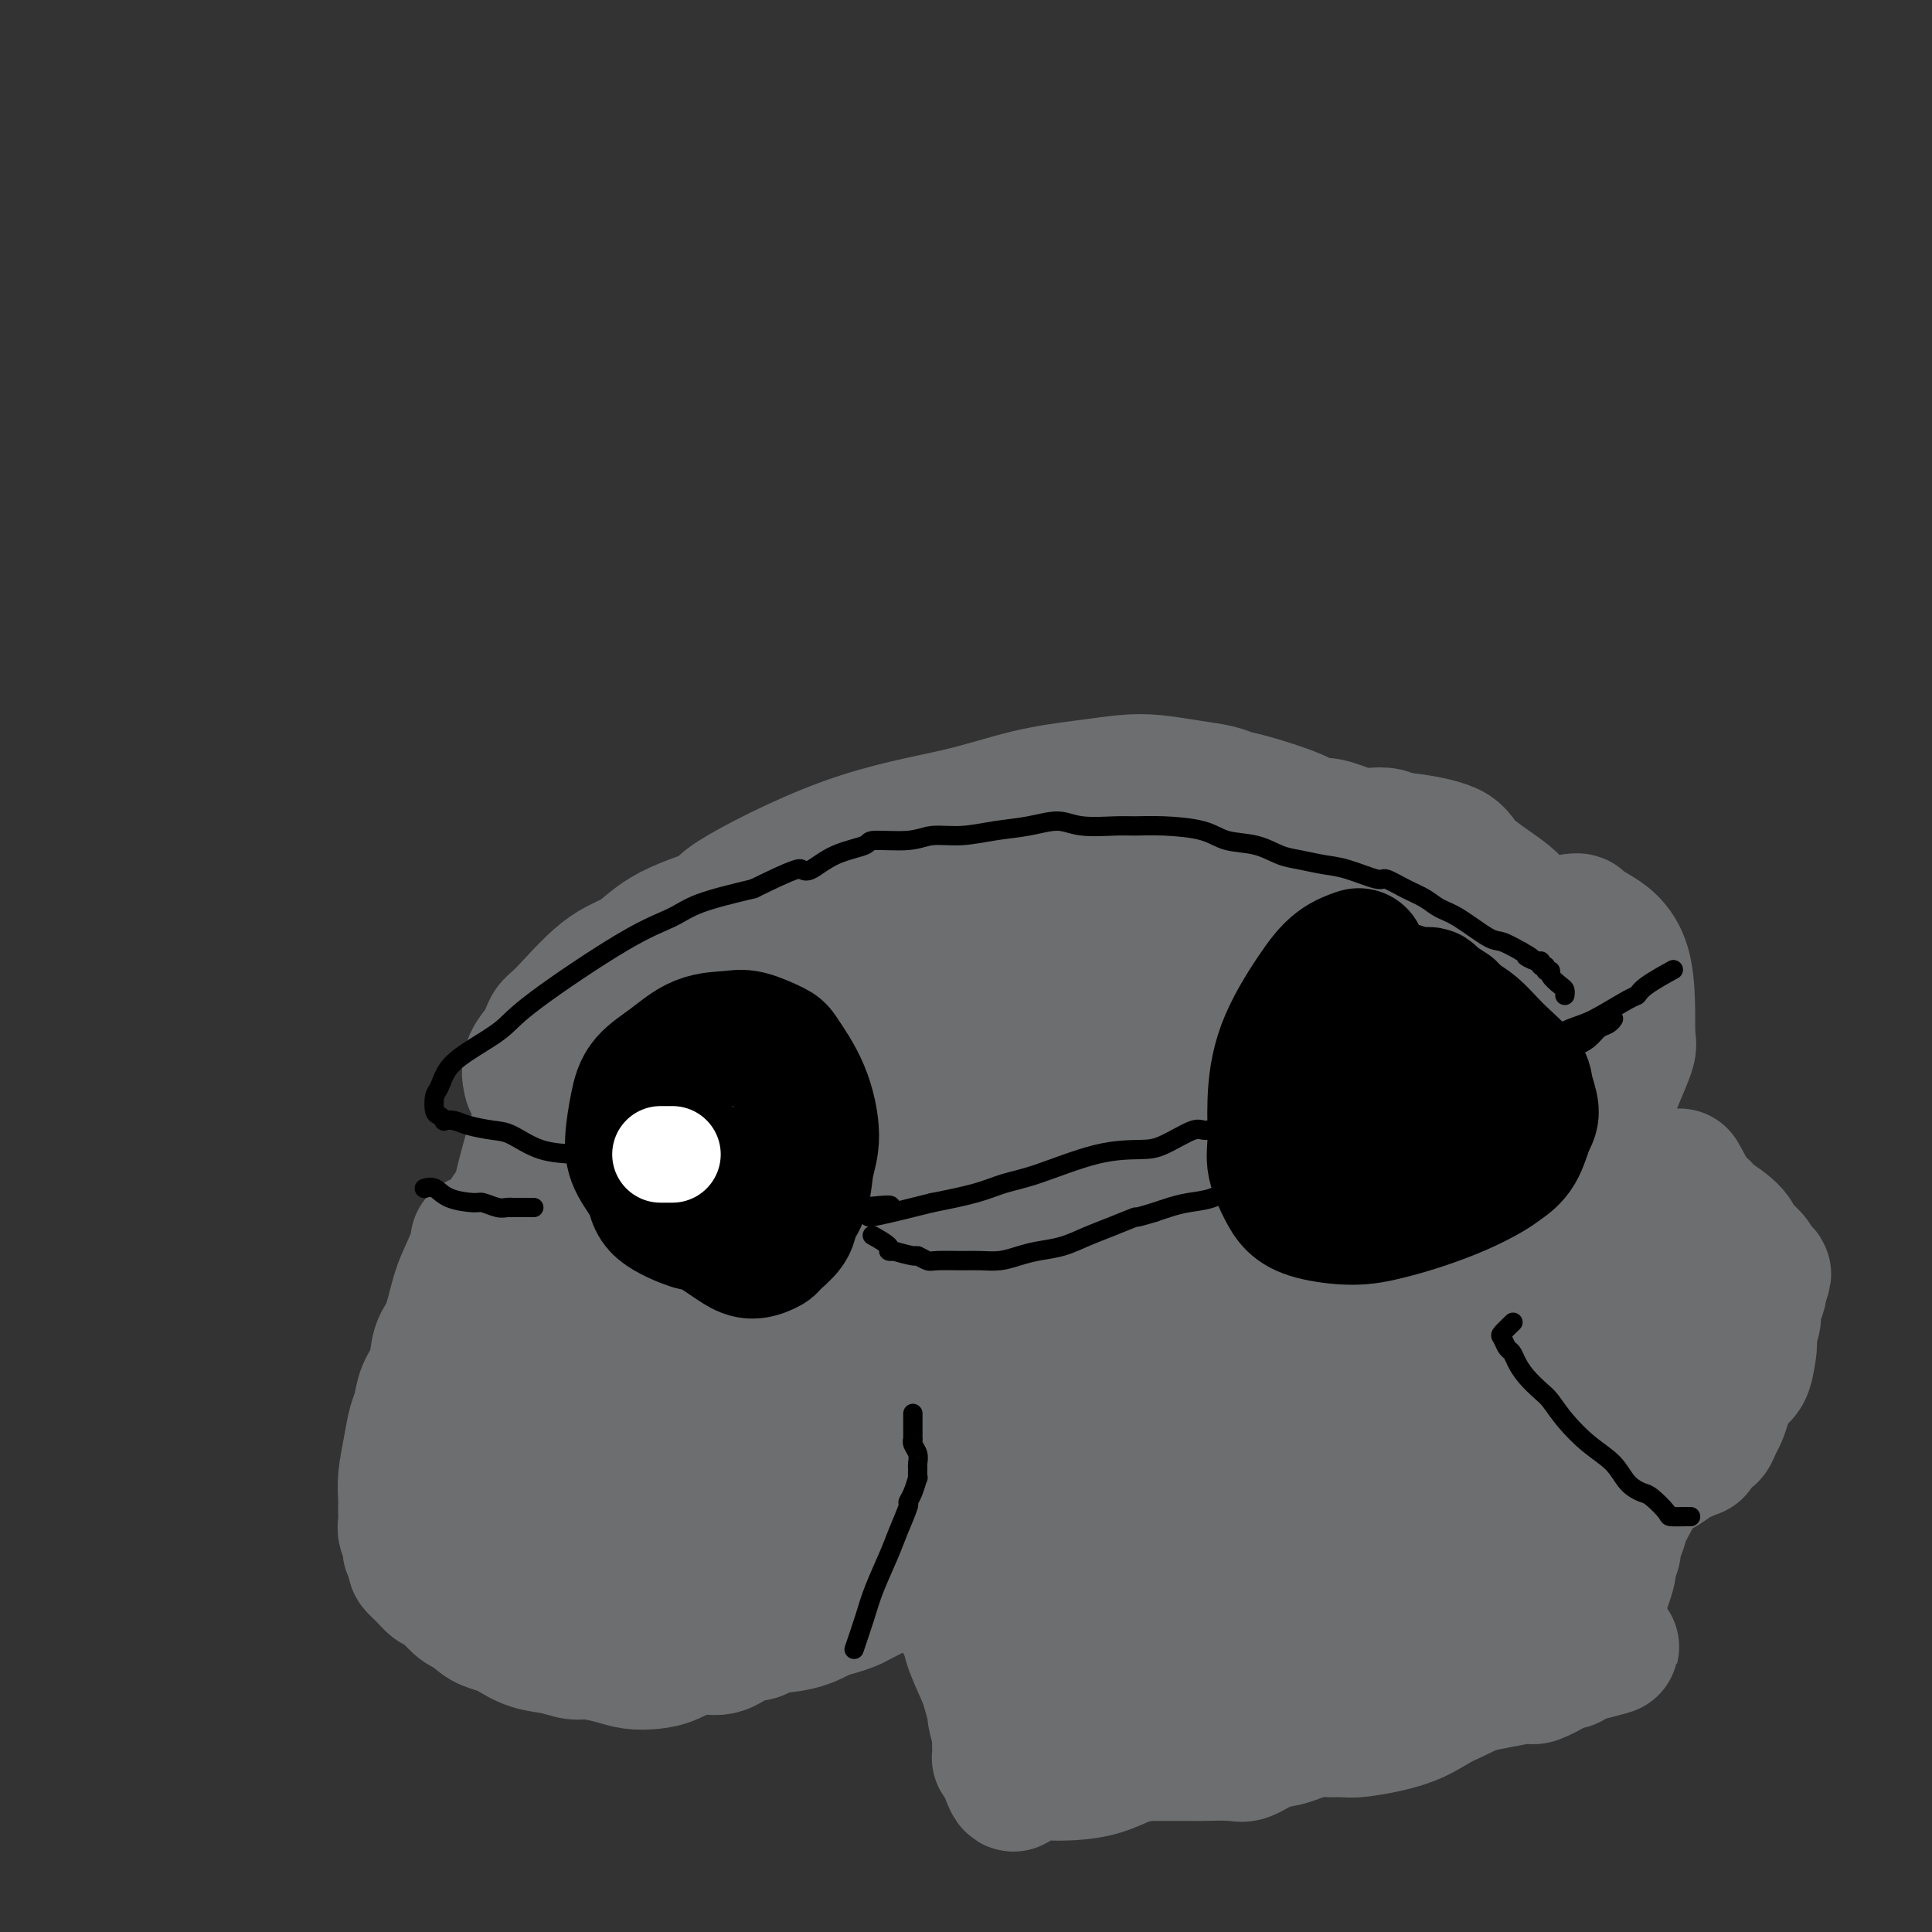 <svg viewBox='0 0 400 400' version='1.1' xmlns='http://www.w3.org/2000/svg' xmlns:xlink='http://www.w3.org/1999/xlink'><rect x="0" y="0" width="400" height="400" fill="#333333" stroke="none"/><g fill='none' stroke='#6D6E70' stroke-width='28' stroke-linecap='round' stroke-linejoin='round'><path d='M195,315c-0.018,-0.051 -0.037,-0.102 0,0c0.037,0.102 0.128,0.356 0,0c-0.128,-0.356 -0.476,-1.321 0,0c0.476,1.321 1.775,4.929 3,8c1.225,3.071 2.374,5.606 3,8c0.626,2.394 0.727,4.648 1,7c0.273,2.352 0.718,4.803 1,6c0.282,1.197 0.401,1.142 1,3c0.599,1.858 1.677,5.630 2,7c0.323,1.370 -0.110,0.339 0,1c0.110,0.661 0.761,3.013 1,4c0.239,0.987 0.064,0.607 0,1c-0.064,0.393 -0.017,1.559 0,2c0.017,0.441 0.005,0.157 0,0c-0.005,-0.157 -0.001,-0.185 0,0c0.001,0.185 -0.000,0.585 0,1c0.000,0.415 0.003,0.846 0,1c-0.003,0.154 -0.011,0.031 0,0c0.011,-0.031 0.041,0.030 0,0c-0.041,-0.030 -0.155,-0.151 0,0c0.155,0.151 0.577,0.576 1,1'/><path d='M208,365c2.464,7.977 2.125,2.920 2,1c-0.125,-1.920 -0.035,-0.704 1,0c1.035,0.704 3.014,0.894 5,1c1.986,0.106 3.981,0.128 6,0c2.019,-0.128 4.064,-0.404 6,-1c1.936,-0.596 3.762,-1.511 5,-2c1.238,-0.489 1.888,-0.554 4,-1c2.112,-0.446 5.687,-1.275 9,-2c3.313,-0.725 6.364,-1.347 9,-2c2.636,-0.653 4.858,-1.338 7,-2c2.142,-0.662 4.203,-1.300 7,-2c2.797,-0.700 6.328,-1.463 9,-2c2.672,-0.537 4.484,-0.848 6,-1c1.516,-0.152 2.735,-0.145 4,0c1.265,0.145 2.575,0.428 4,0c1.425,-0.428 2.966,-1.567 4,-2c1.034,-0.433 1.563,-0.159 2,0c0.437,0.159 0.783,0.202 2,0c1.217,-0.202 3.306,-0.649 5,-1c1.694,-0.351 2.993,-0.606 5,-1c2.007,-0.394 4.723,-0.928 6,-1c1.277,-0.072 1.117,0.317 2,0c0.883,-0.317 2.811,-1.339 4,-2c1.189,-0.661 1.639,-0.962 2,-1c0.361,-0.038 0.633,0.186 1,0c0.367,-0.186 0.830,-0.781 1,-1c0.170,-0.219 0.049,-0.063 0,0c-0.049,0.063 -0.024,0.031 0,0'/><path d='M326,343c15.100,-3.676 3.850,-1.367 0,-1c-3.850,0.367 -0.300,-1.209 1,-2c1.300,-0.791 0.349,-0.798 0,-1c-0.349,-0.202 -0.098,-0.599 0,-1c0.098,-0.401 0.041,-0.807 0,-2c-0.041,-1.193 -0.067,-3.174 0,-4c0.067,-0.826 0.228,-0.499 0,-1c-0.228,-0.501 -0.845,-1.832 -1,-3c-0.155,-1.168 0.151,-2.172 0,-3c-0.151,-0.828 -0.759,-1.479 -1,-2c-0.241,-0.521 -0.116,-0.911 0,-2c0.116,-1.089 0.224,-2.877 0,-4c-0.224,-1.123 -0.778,-1.581 -1,-2c-0.222,-0.419 -0.111,-0.798 0,-1c0.111,-0.202 0.222,-0.225 0,-1c-0.222,-0.775 -0.776,-2.301 -1,-3c-0.224,-0.699 -0.116,-0.572 0,-1c0.116,-0.428 0.241,-1.411 0,-2c-0.241,-0.589 -0.848,-0.784 -1,-1c-0.152,-0.216 0.152,-0.454 0,-1c-0.152,-0.546 -0.759,-1.400 -1,-2c-0.241,-0.600 -0.118,-0.946 0,-1c0.118,-0.054 0.229,0.183 0,0c-0.229,-0.183 -0.797,-0.785 -1,-1c-0.203,-0.215 -0.040,-0.044 0,0c0.040,0.044 -0.042,-0.041 0,0c0.042,0.041 0.207,0.207 0,0c-0.207,-0.207 -0.788,-0.787 -1,-1c-0.212,-0.213 -0.057,-0.057 0,0c0.057,0.057 0.016,0.016 0,0c-0.016,-0.016 -0.008,-0.008 0,0'/><path d='M319,300c-0.933,-2.644 -0.267,-0.756 0,0c0.267,0.756 0.133,0.378 0,0'/><path d='M342,304c0.001,0.000 0.001,0.000 0,0c-0.001,-0.000 -0.004,-0.001 0,0c0.004,0.001 0.016,0.003 0,0c-0.016,-0.003 -0.060,-0.013 0,0c0.060,0.013 0.223,0.048 0,0c-0.223,-0.048 -0.832,-0.181 -1,0c-0.168,0.181 0.106,0.674 0,1c-0.106,0.326 -0.591,0.486 -1,1c-0.409,0.514 -0.741,1.384 -1,2c-0.259,0.616 -0.447,0.980 -1,2c-0.553,1.020 -1.473,2.697 -2,4c-0.527,1.303 -0.661,2.232 -1,3c-0.339,0.768 -0.882,1.374 -1,2c-0.118,0.626 0.189,1.271 0,2c-0.189,0.729 -0.872,1.541 -1,2c-0.128,0.459 0.300,0.565 0,2c-0.300,1.435 -1.330,4.197 -2,6c-0.670,1.803 -0.982,2.646 -1,3c-0.018,0.354 0.256,0.220 -1,1c-1.256,0.780 -4.044,2.474 -6,4c-1.956,1.526 -3.082,2.883 -5,4c-1.918,1.117 -4.630,1.993 -7,3c-2.370,1.007 -4.399,2.144 -6,3c-1.601,0.856 -2.774,1.431 -4,2c-1.226,0.569 -2.504,1.132 -4,2c-1.496,0.868 -3.211,2.041 -6,3c-2.789,0.959 -6.654,1.702 -9,2c-2.346,0.298 -3.173,0.149 -4,0'/><path d='M278,358c-2.936,0.263 -3.777,-0.080 -5,0c-1.223,0.080 -2.827,0.582 -4,1c-1.173,0.418 -1.915,0.753 -3,1c-1.085,0.247 -2.512,0.406 -4,1c-1.488,0.594 -3.038,1.623 -4,2c-0.962,0.377 -1.337,0.101 -3,0c-1.663,-0.101 -4.614,-0.027 -6,0c-1.386,0.027 -1.206,0.007 -2,0c-0.794,-0.007 -2.562,-0.001 -4,0c-1.438,0.001 -2.546,-0.004 -3,0c-0.454,0.004 -0.253,0.016 -1,0c-0.747,-0.016 -2.440,-0.061 -4,0c-1.560,0.061 -2.985,0.226 -4,0c-1.015,-0.226 -1.620,-0.844 -2,-1c-0.380,-0.156 -0.535,0.151 -2,0c-1.465,-0.151 -4.240,-0.761 -6,-1c-1.760,-0.239 -2.506,-0.109 -3,0c-0.494,0.109 -0.737,0.196 -1,0c-0.263,-0.196 -0.546,-0.674 -1,-1c-0.454,-0.326 -1.080,-0.499 -2,-1c-0.920,-0.501 -2.133,-1.332 -3,-2c-0.867,-0.668 -1.389,-1.175 -2,-2c-0.611,-0.825 -1.311,-1.969 -2,-3c-0.689,-1.031 -1.369,-1.950 -2,-3c-0.631,-1.050 -1.215,-2.230 -2,-4c-0.785,-1.770 -1.772,-4.129 -2,-5c-0.228,-0.871 0.304,-0.253 0,-1c-0.304,-0.747 -1.442,-2.860 -2,-4c-0.558,-1.140 -0.535,-1.307 -1,-2c-0.465,-0.693 -1.419,-1.912 -2,-3c-0.581,-1.088 -0.791,-2.044 -1,-3'/><path d='M195,327c-2.496,-4.659 -1.737,-2.306 -2,-2c-0.263,0.306 -1.548,-1.435 -2,-2c-0.452,-0.565 -0.071,0.048 0,0c0.071,-0.048 -0.166,-0.755 -1,-1c-0.834,-0.245 -2.263,-0.027 -2,-1c0.263,-0.973 2.218,-3.135 3,-4c0.782,-0.865 0.391,-0.432 0,0'/><path d='M99,257c-0.003,0.001 -0.007,0.002 0,0c0.007,-0.002 0.024,-0.006 0,0c-0.024,0.006 -0.089,0.021 0,0c0.089,-0.021 0.332,-0.079 0,1c-0.332,1.079 -1.240,3.296 -2,5c-0.760,1.704 -1.373,2.895 -2,5c-0.627,2.105 -1.267,5.123 -2,7c-0.733,1.877 -1.558,2.612 -2,4c-0.442,1.388 -0.499,3.429 -1,5c-0.501,1.571 -1.444,2.671 -2,4c-0.556,1.329 -0.723,2.888 -1,4c-0.277,1.112 -0.663,1.777 -1,3c-0.337,1.223 -0.626,3.003 -1,5c-0.374,1.997 -0.833,4.211 -1,6c-0.167,1.789 -0.041,3.153 0,4c0.041,0.847 -0.003,1.179 0,2c0.003,0.821 0.054,2.132 0,3c-0.054,0.868 -0.212,1.292 0,2c0.212,0.708 0.793,1.699 1,2c0.207,0.301 0.040,-0.089 0,0c-0.040,0.089 0.048,0.656 0,1c-0.048,0.344 -0.231,0.464 0,1c0.231,0.536 0.876,1.490 1,2c0.124,0.510 -0.272,0.578 0,1c0.272,0.422 1.214,1.199 2,2c0.786,0.801 1.417,1.627 2,2c0.583,0.373 1.119,0.293 2,1c0.881,0.707 2.109,2.202 3,3c0.891,0.798 1.446,0.899 2,1'/><path d='M97,333c2.445,2.174 3.059,2.610 4,3c0.941,0.390 2.209,0.735 3,1c0.791,0.265 1.105,0.448 2,1c0.895,0.552 2.371,1.471 4,2c1.629,0.529 3.411,0.667 5,1c1.589,0.333 2.984,0.860 4,1c1.016,0.140 1.653,-0.108 3,0c1.347,0.108 3.405,0.571 5,1c1.595,0.429 2.727,0.824 4,1c1.273,0.176 2.688,0.131 4,0c1.312,-0.131 2.521,-0.350 4,-1c1.479,-0.650 3.228,-1.733 5,-2c1.772,-0.267 3.569,0.280 5,0c1.431,-0.280 2.498,-1.388 4,-2c1.502,-0.612 3.441,-0.727 4,-1c0.559,-0.273 -0.261,-0.703 1,-1c1.261,-0.297 4.601,-0.460 7,-1c2.399,-0.540 3.855,-1.457 5,-2c1.145,-0.543 1.977,-0.713 3,-1c1.023,-0.287 2.235,-0.693 3,-1c0.765,-0.307 1.083,-0.516 2,-1c0.917,-0.484 2.435,-1.243 4,-2c1.565,-0.757 3.179,-1.514 5,-2c1.821,-0.486 3.851,-0.703 5,-1c1.149,-0.297 1.417,-0.675 2,-1c0.583,-0.325 1.480,-0.599 2,-1c0.520,-0.401 0.661,-0.931 1,-1c0.339,-0.069 0.874,0.322 2,0c1.126,-0.322 2.842,-1.356 4,-2c1.158,-0.644 1.760,-0.898 2,-1c0.240,-0.102 0.120,-0.051 0,0'/><path d='M329,308c-0.156,-0.022 -0.311,-0.044 0,0c0.311,0.044 1.089,0.153 2,0c0.911,-0.153 1.954,-0.567 3,-1c1.046,-0.433 2.096,-0.885 3,-1c0.904,-0.115 1.663,0.106 2,0c0.337,-0.106 0.252,-0.540 1,-1c0.748,-0.460 2.328,-0.945 3,-1c0.672,-0.055 0.437,0.320 1,0c0.563,-0.320 1.925,-1.337 3,-2c1.075,-0.663 1.864,-0.974 2,-1c0.136,-0.026 -0.381,0.233 0,0c0.381,-0.233 1.660,-0.958 2,-1c0.340,-0.042 -0.260,0.600 0,0c0.260,-0.600 1.379,-2.442 2,-3c0.621,-0.558 0.744,0.168 1,0c0.256,-0.168 0.645,-1.231 1,-2c0.355,-0.769 0.676,-1.243 1,-2c0.324,-0.757 0.650,-1.796 1,-3c0.350,-1.204 0.725,-2.573 1,-3c0.275,-0.427 0.451,0.086 1,-1c0.549,-1.086 1.471,-3.772 2,-6c0.529,-2.228 0.664,-3.998 1,-5c0.336,-1.002 0.874,-1.238 1,-2c0.126,-0.762 -0.158,-2.051 0,-3c0.158,-0.949 0.760,-1.557 1,-2c0.240,-0.443 0.120,-0.722 0,-1'/><path d='M364,267c2.080,-5.461 0.778,-2.614 0,-2c-0.778,0.614 -1.034,-1.004 -1,-2c0.034,-0.996 0.358,-1.369 0,-2c-0.358,-0.631 -1.398,-1.521 -2,-2c-0.602,-0.479 -0.768,-0.548 -1,-1c-0.232,-0.452 -0.532,-1.288 -1,-2c-0.468,-0.712 -1.104,-1.300 -2,-2c-0.896,-0.700 -2.052,-1.512 -3,-2c-0.948,-0.488 -1.688,-0.652 -2,-1c-0.312,-0.348 -0.196,-0.878 0,-1c0.196,-0.122 0.472,0.166 0,0c-0.472,-0.166 -1.694,-0.787 -2,-1c-0.306,-0.213 0.302,-0.019 0,-1c-0.302,-0.981 -1.515,-3.137 -2,-4c-0.485,-0.863 -0.243,-0.431 0,0'/><path d='M334,202c-0.000,0.000 -0.000,0.000 0,0c0.000,-0.000 0.000,-0.000 0,0c-0.000,0.000 -0.000,0.000 0,0c0.000,-0.000 0.001,-0.001 0,0c-0.001,0.001 -0.002,0.003 0,0c0.002,-0.003 0.009,-0.011 0,0c-0.009,0.011 -0.032,0.040 0,0c0.032,-0.040 0.118,-0.149 0,0c-0.118,0.149 -0.442,0.556 0,0c0.442,-0.556 1.650,-2.076 0,0c-1.650,2.076 -6.158,7.748 -8,10c-1.842,2.252 -1.018,1.083 -1,1c0.018,-0.083 -0.770,0.918 -2,2c-1.230,1.082 -2.901,2.245 -4,3c-1.099,0.755 -1.627,1.104 -3,2c-1.373,0.896 -3.591,2.341 -5,3c-1.409,0.659 -2.008,0.532 -3,1c-0.992,0.468 -2.378,1.532 -3,2c-0.622,0.468 -0.479,0.340 -2,1c-1.521,0.660 -4.705,2.108 -6,3c-1.295,0.892 -0.701,1.228 -2,2c-1.299,0.772 -4.493,1.980 -7,3c-2.507,1.020 -4.329,1.852 -6,2c-1.671,0.148 -3.192,-0.386 -5,0c-1.808,0.386 -3.904,1.693 -6,3'/><path d='M271,240c-8.249,3.431 -6.373,2.008 -8,2c-1.627,-0.008 -6.759,1.397 -9,2c-2.241,0.603 -1.591,0.403 -4,1c-2.409,0.597 -7.876,1.991 -12,3c-4.124,1.009 -6.904,1.632 -9,2c-2.096,0.368 -3.506,0.480 -6,1c-2.494,0.520 -6.071,1.450 -9,2c-2.929,0.550 -5.209,0.722 -7,1c-1.791,0.278 -3.094,0.663 -5,1c-1.906,0.337 -4.414,0.626 -7,1c-2.586,0.374 -5.250,0.832 -7,1c-1.750,0.168 -2.586,0.046 -4,0c-1.414,-0.046 -3.404,-0.016 -5,0c-1.596,0.016 -2.797,0.019 -4,0c-1.203,-0.019 -2.408,-0.060 -4,0c-1.592,0.060 -3.572,0.220 -5,0c-1.428,-0.220 -2.303,-0.819 -4,-1c-1.697,-0.181 -4.215,0.056 -6,0c-1.785,-0.056 -2.835,-0.406 -4,-1c-1.165,-0.594 -2.444,-1.431 -4,-2c-1.556,-0.569 -3.390,-0.871 -4,-1c-0.610,-0.129 0.003,-0.085 -2,-1c-2.003,-0.915 -6.622,-2.788 -9,-4c-2.378,-1.212 -2.515,-1.762 -4,-3c-1.485,-1.238 -4.319,-3.164 -6,-4c-1.681,-0.836 -2.208,-0.581 -3,-1c-0.792,-0.419 -1.847,-1.513 -3,-3c-1.153,-1.487 -2.402,-3.368 -3,-4c-0.598,-0.632 -0.546,-0.016 -1,-1c-0.454,-0.984 -1.416,-3.567 -2,-5c-0.584,-1.433 -0.792,-1.717 -1,-2'/><path d='M110,224c-1.195,-3.681 0.819,-5.382 2,-7c1.181,-1.618 1.530,-3.152 2,-4c0.470,-0.848 1.062,-1.009 3,-3c1.938,-1.991 5.223,-5.813 8,-8c2.777,-2.187 5.046,-2.738 7,-4c1.954,-1.262 3.595,-3.236 7,-5c3.405,-1.764 8.576,-3.319 10,-4c1.424,-0.681 -0.898,-0.486 3,-3c3.898,-2.514 14.015,-7.735 23,-11c8.985,-3.265 16.837,-4.574 23,-6c6.163,-1.426 10.635,-2.967 15,-4c4.365,-1.033 8.622,-1.556 12,-2c3.378,-0.444 5.878,-0.809 8,-1c2.122,-0.191 3.868,-0.207 6,0c2.132,0.207 4.650,0.639 7,1c2.350,0.361 4.530,0.651 6,1c1.470,0.349 2.228,0.757 3,1c0.772,0.243 1.558,0.321 4,1c2.442,0.679 6.540,1.958 9,3c2.460,1.042 3.282,1.848 4,2c0.718,0.152 1.331,-0.349 3,0c1.669,0.349 4.395,1.548 6,2c1.605,0.452 2.088,0.158 3,0c0.912,-0.158 2.254,-0.180 3,0c0.746,0.180 0.897,0.562 2,1c1.103,0.438 3.157,0.933 4,1c0.843,0.067 0.474,-0.294 1,0c0.526,0.294 1.945,1.244 3,2c1.055,0.756 1.746,1.319 3,2c1.254,0.681 3.073,1.480 4,2c0.927,0.520 0.964,0.760 1,1'/><path d='M305,182c1.808,1.129 0.326,0.453 0,0c-0.326,-0.453 0.502,-0.683 1,0c0.498,0.683 0.667,2.279 1,3c0.333,0.721 0.831,0.567 1,1c0.169,0.433 0.008,1.453 0,2c-0.008,0.547 0.137,0.621 0,1c-0.137,0.379 -0.558,1.062 -1,2c-0.442,0.938 -0.907,2.130 -1,3c-0.093,0.870 0.185,1.417 0,2c-0.185,0.583 -0.833,1.200 -1,2c-0.167,0.800 0.148,1.781 0,2c-0.148,0.219 -0.757,-0.324 -1,0c-0.243,0.324 -0.119,1.514 0,2c0.119,0.486 0.232,0.266 0,1c-0.232,0.734 -0.808,2.422 -1,3c-0.192,0.578 0.000,0.047 -1,1c-1.000,0.953 -3.193,3.391 -4,5c-0.807,1.609 -0.226,2.390 -4,5c-3.774,2.610 -11.901,7.049 -17,10c-5.099,2.951 -7.171,4.415 -8,5c-0.829,0.585 -0.414,0.293 0,0'/><path d='M117,221c0.002,-0.013 0.005,-0.027 0,0c-0.005,0.027 -0.017,0.093 0,0c0.017,-0.093 0.065,-0.345 0,0c-0.065,0.345 -0.241,1.289 -1,3c-0.759,1.711 -2.100,4.191 -3,6c-0.900,1.809 -1.358,2.949 -2,5c-0.642,2.051 -1.467,5.015 -2,7c-0.533,1.985 -0.774,2.993 -1,4c-0.226,1.007 -0.438,2.012 -1,3c-0.562,0.988 -1.475,1.957 -2,3c-0.525,1.043 -0.663,2.160 -1,3c-0.337,0.840 -0.875,1.402 -1,2c-0.125,0.598 0.162,1.233 0,2c-0.162,0.767 -0.774,1.668 -1,2c-0.226,0.332 -0.064,0.095 0,0c0.064,-0.095 0.032,-0.047 0,0'/><path d='M134,321c-1.457,0.078 -2.914,0.157 -4,0c-1.086,-0.157 -1.802,-0.548 -2,-1c-0.198,-0.452 0.121,-0.965 0,-1c-0.121,-0.035 -0.682,0.407 -1,-1c-0.318,-1.407 -0.395,-4.662 0,-8c0.395,-3.338 1.260,-6.760 2,-9c0.740,-2.240 1.354,-3.298 3,-6c1.646,-2.702 4.322,-7.049 6,-9c1.678,-1.951 2.356,-1.507 3,-2c0.644,-0.493 1.253,-1.922 3,-3c1.747,-1.078 4.630,-1.806 6,-2c1.370,-0.194 1.226,0.145 1,0c-0.226,-0.145 -0.533,-0.773 0,0c0.533,0.773 1.905,2.949 -1,7c-2.905,4.051 -10.086,9.977 -14,13c-3.914,3.023 -4.560,3.142 -8,5c-3.440,1.858 -9.675,5.455 -12,7c-2.325,1.545 -0.742,1.037 -1,1c-0.258,-0.037 -2.358,0.398 -4,0c-1.642,-0.398 -2.825,-1.627 -4,-3c-1.175,-1.373 -2.340,-2.889 -3,-5c-0.660,-2.111 -0.814,-4.816 -1,-6c-0.186,-1.184 -0.402,-0.846 0,-2c0.402,-1.154 1.423,-3.801 4,-7c2.577,-3.199 6.711,-6.950 9,-9c2.289,-2.050 2.732,-2.398 5,-4c2.268,-1.602 6.362,-4.458 9,-6c2.638,-1.542 3.819,-1.771 5,-2'/><path d='M135,268c2.835,-2.108 0.422,-1.377 0,1c-0.422,2.377 1.146,6.402 2,9c0.854,2.598 0.994,3.771 0,8c-0.994,4.229 -3.122,11.516 -5,16c-1.878,4.484 -3.506,6.167 -4,7c-0.494,0.833 0.147,0.816 -2,4c-2.147,3.184 -7.080,9.570 -1,4c6.080,-5.570 23.174,-23.096 36,-32c12.826,-8.904 21.386,-9.188 25,-10c3.614,-0.812 2.283,-2.153 9,-3c6.717,-0.847 21.481,-1.198 29,-1c7.519,0.198 7.793,0.947 9,2c1.207,1.053 3.348,2.412 5,4c1.652,1.588 2.815,3.406 3,5c0.185,1.594 -0.609,2.965 -1,4c-0.391,1.035 -0.380,1.736 -4,5c-3.620,3.264 -10.873,9.092 -22,15c-11.127,5.908 -26.130,11.897 -31,14c-4.870,2.103 0.391,0.320 -5,1c-5.391,0.680 -21.435,3.821 -28,5c-6.565,1.179 -3.652,0.394 -6,0c-2.348,-0.394 -9.957,-0.398 -14,-1c-4.043,-0.602 -4.522,-1.801 -5,-3'/><path d='M125,322c-4.179,-0.439 -2.128,0.462 -1,-4c1.128,-4.462 1.333,-14.287 4,-22c2.667,-7.713 7.796,-13.313 13,-19c5.204,-5.687 10.484,-11.459 15,-16c4.516,-4.541 8.268,-7.849 11,-10c2.732,-2.151 4.445,-3.145 5,-4c0.555,-0.855 -0.048,-1.570 2,-3c2.048,-1.430 6.746,-3.574 0,0c-6.746,3.574 -24.935,12.866 -34,17c-9.065,4.134 -9.005,3.109 -10,3c-0.995,-0.109 -3.045,0.699 -4,1c-0.955,0.301 -0.816,0.096 -1,0c-0.184,-0.096 -0.691,-0.081 -1,0c-0.309,0.081 -0.419,0.230 0,-1c0.419,-1.230 1.368,-3.838 4,-8c2.632,-4.162 6.947,-9.877 15,-16c8.053,-6.123 19.845,-12.656 29,-17c9.155,-4.344 15.675,-6.501 22,-8c6.325,-1.499 12.457,-2.339 17,-3c4.543,-0.661 7.498,-1.142 9,-1c1.502,0.142 1.551,0.907 2,1c0.449,0.093 1.297,-0.486 -2,2c-3.297,2.486 -10.739,8.038 -22,12c-11.261,3.962 -26.339,6.336 -34,7c-7.661,0.664 -7.903,-0.382 -9,-1c-1.097,-0.618 -3.048,-0.809 -5,-1'/><path d='M150,231c-2.950,-0.810 -3.323,-1.836 -4,-2c-0.677,-0.164 -1.656,0.533 -2,-1c-0.344,-1.533 -0.052,-5.296 0,-8c0.052,-2.704 -0.135,-4.351 3,-7c3.135,-2.649 9.591,-6.302 13,-8c3.409,-1.698 3.769,-1.443 7,-3c3.231,-1.557 9.333,-4.928 20,-8c10.667,-3.072 25.899,-5.844 34,-8c8.101,-2.156 9.069,-3.694 10,-4c0.931,-0.306 1.823,0.620 4,1c2.177,0.380 5.640,0.212 7,0c1.360,-0.212 0.619,-0.469 1,0c0.381,0.469 1.885,1.665 2,3c0.115,1.335 -1.157,2.811 -2,4c-0.843,1.189 -1.255,2.091 -6,5c-4.745,2.909 -13.823,7.824 -23,12c-9.177,4.176 -18.453,7.612 -25,11c-6.547,3.388 -10.366,6.727 -13,8c-2.634,1.273 -4.083,0.479 -7,1c-2.917,0.521 -7.303,2.359 -10,3c-2.697,0.641 -3.707,0.087 -4,0c-0.293,-0.087 0.129,0.292 0,0c-0.129,-0.292 -0.809,-1.256 -1,-2c-0.191,-0.744 0.108,-1.269 1,-2c0.892,-0.731 2.377,-1.670 4,-4c1.623,-2.330 3.385,-6.051 15,-10c11.615,-3.949 33.082,-8.124 51,-10c17.918,-1.876 32.287,-1.451 39,-1c6.713,0.451 5.769,0.929 15,2c9.231,1.071 28.637,2.735 35,4c6.363,1.265 -0.319,2.133 -7,3'/><path d='M307,210c-2.257,0.586 -4.400,0.551 -18,6c-13.600,5.449 -38.657,16.381 -52,22c-13.343,5.619 -14.973,5.925 -16,6c-1.027,0.075 -1.453,-0.081 -5,1c-3.547,1.081 -10.216,3.398 -14,4c-3.784,0.602 -4.685,-0.511 -6,-1c-1.315,-0.489 -3.046,-0.353 -5,-1c-1.954,-0.647 -4.132,-2.077 -5,-5c-0.868,-2.923 -0.427,-7.337 0,-10c0.427,-2.663 0.841,-3.573 4,-8c3.159,-4.427 9.065,-12.370 17,-17c7.935,-4.630 17.899,-5.947 22,-7c4.101,-1.053 2.340,-1.844 9,-2c6.660,-0.156 21.742,0.321 29,1c7.258,0.679 6.692,1.558 7,2c0.308,0.442 1.490,0.445 2,1c0.510,0.555 0.347,1.662 -3,5c-3.347,3.338 -9.879,8.908 -14,12c-4.121,3.092 -5.833,3.704 -11,8c-5.167,4.296 -13.791,12.274 -19,17c-5.209,4.726 -7.002,6.201 -8,7c-0.998,0.799 -1.200,0.922 -2,1c-0.800,0.078 -2.199,0.111 -4,0c-1.801,-0.111 -4.005,-0.367 -5,-4c-0.995,-3.633 -0.780,-10.643 -1,-14c-0.220,-3.357 -0.876,-3.061 2,-7c2.876,-3.939 9.285,-12.114 12,-16c2.715,-3.886 1.738,-3.485 6,-6c4.262,-2.515 13.763,-7.946 19,-10c5.237,-2.054 6.211,-0.730 8,0c1.789,0.730 4.395,0.865 7,1'/><path d='M263,196c3.268,0.034 3.939,-0.383 5,3c1.061,3.383 2.513,10.564 0,18c-2.513,7.436 -8.990,15.127 -14,21c-5.010,5.873 -8.555,9.927 -15,14c-6.445,4.073 -15.792,8.165 -20,10c-4.208,1.835 -3.276,1.414 -5,1c-1.724,-0.414 -6.104,-0.819 -8,-1c-1.896,-0.181 -1.309,-0.137 -3,-2c-1.691,-1.863 -5.661,-5.635 -8,-9c-2.339,-3.365 -3.046,-6.325 -2,-12c1.046,-5.675 3.844,-14.065 5,-18c1.156,-3.935 0.671,-3.414 3,-7c2.329,-3.586 7.472,-11.279 14,-16c6.528,-4.721 14.442,-6.469 20,-8c5.558,-1.531 8.759,-2.845 13,-4c4.241,-1.155 9.523,-2.151 13,-2c3.477,0.151 5.148,1.447 6,2c0.852,0.553 0.886,0.361 1,0c0.114,-0.361 0.310,-0.892 0,1c-0.310,1.892 -1.126,6.207 -1,8c0.126,1.793 1.193,1.064 -4,5c-5.193,3.936 -16.647,12.539 -24,17c-7.353,4.461 -10.607,4.782 -16,7c-5.393,2.218 -12.926,6.333 -18,9c-5.074,2.667 -7.691,3.886 -11,4c-3.309,0.114 -7.311,-0.877 -11,-2c-3.689,-1.123 -7.066,-2.378 -9,-3c-1.934,-0.622 -2.426,-0.610 -3,-1c-0.574,-0.390 -1.232,-1.182 -2,-2c-0.768,-0.818 -1.648,-1.662 -2,-3c-0.352,-1.338 -0.176,-3.169 0,-5'/><path d='M167,221c-0.923,-3.988 -1.229,-8.958 6,-14c7.229,-5.042 21.994,-10.155 28,-13c6.006,-2.845 3.252,-3.422 12,-3c8.748,0.422 28.997,1.844 38,2c9.003,0.156 6.760,-0.952 11,1c4.240,1.952 14.961,6.965 21,10c6.039,3.035 7.394,4.091 10,6c2.606,1.909 6.462,4.669 8,6c1.538,1.331 0.757,1.233 1,2c0.243,0.767 1.511,2.401 2,4c0.489,1.599 0.201,3.165 -1,6c-1.201,2.835 -3.315,6.938 -5,9c-1.685,2.062 -2.940,2.082 -5,3c-2.060,0.918 -4.924,2.734 -7,4c-2.076,1.266 -3.363,1.980 -7,2c-3.637,0.020 -9.625,-0.656 -13,-1c-3.375,-0.344 -4.136,-0.356 -6,-2c-1.864,-1.644 -4.830,-4.919 -7,-8c-2.170,-3.081 -3.544,-5.970 -4,-9c-0.456,-3.030 0.004,-6.203 1,-9c0.996,-2.797 2.526,-5.218 5,-8c2.474,-2.782 5.892,-5.925 8,-8c2.108,-2.075 2.907,-3.082 8,-5c5.093,-1.918 14.481,-4.746 18,-6c3.519,-1.254 1.171,-0.934 3,-1c1.829,-0.066 7.836,-0.517 12,0c4.164,0.517 6.486,2.003 8,3c1.514,0.997 2.220,1.504 3,4c0.780,2.496 1.633,6.980 1,11c-0.633,4.020 -2.752,7.577 -4,10c-1.248,2.423 -1.624,3.711 -2,5'/><path d='M310,222c-1.765,4.884 -3.177,9.595 -4,12c-0.823,2.405 -1.059,2.504 -3,3c-1.941,0.496 -5.589,1.390 -9,2c-3.411,0.610 -6.584,0.936 -12,0c-5.416,-0.936 -13.075,-3.133 -17,-5c-3.925,-1.867 -4.117,-3.405 -6,-6c-1.883,-2.595 -5.459,-6.247 -6,-12c-0.541,-5.753 1.951,-13.608 4,-19c2.049,-5.392 3.656,-8.322 5,-11c1.344,-2.678 2.427,-5.105 5,-7c2.573,-1.895 6.637,-3.258 10,-4c3.363,-0.742 6.026,-0.862 8,-1c1.974,-0.138 3.261,-0.293 6,0c2.739,0.293 6.932,1.036 9,2c2.068,0.964 2.012,2.151 4,4c1.988,1.849 6.019,4.362 8,6c1.981,1.638 1.911,2.403 2,4c0.089,1.597 0.338,4.025 0,7c-0.338,2.975 -1.264,6.495 -3,10c-1.736,3.505 -4.281,6.993 -8,11c-3.719,4.007 -8.611,8.531 -13,12c-4.389,3.469 -8.276,5.882 -11,7c-2.724,1.118 -4.285,0.940 -5,1c-0.715,0.060 -0.584,0.360 -1,0c-0.416,-0.360 -1.381,-1.378 -2,-3c-0.619,-1.622 -0.894,-3.848 1,-8c1.894,-4.152 5.955,-10.228 8,-13c2.045,-2.772 2.074,-2.238 4,-4c1.926,-1.762 5.749,-5.821 10,-9c4.251,-3.179 8.929,-5.480 14,-7c5.071,-1.520 10.536,-2.260 16,-3'/><path d='M324,191c3.067,-0.531 2.734,-0.358 3,0c0.266,0.358 1.130,0.903 3,2c1.870,1.097 4.745,2.747 6,7c1.255,4.253 0.889,11.108 1,14c0.111,2.892 0.698,1.822 -1,6c-1.698,4.178 -5.682,13.604 -9,19c-3.318,5.396 -5.969,6.762 -9,10c-3.031,3.238 -6.441,8.346 -9,11c-2.559,2.654 -4.267,2.852 -8,5c-3.733,2.148 -9.492,6.244 -12,8c-2.508,1.756 -1.766,1.172 -2,1c-0.234,-0.172 -1.445,0.066 -2,0c-0.555,-0.066 -0.456,-0.438 -1,-1c-0.544,-0.562 -1.733,-1.314 -1,-6c0.733,-4.686 3.388,-13.305 5,-17c1.612,-3.695 2.181,-2.466 4,-4c1.819,-1.534 4.890,-5.830 6,-8c1.110,-2.170 0.261,-2.213 2,-2c1.739,0.213 6.066,0.683 8,1c1.934,0.317 1.476,0.479 2,1c0.524,0.521 2.032,1.399 5,5c2.968,3.601 7.398,9.925 9,13c1.602,3.075 0.376,2.902 1,5c0.624,2.098 3.099,6.467 4,8c0.901,1.533 0.228,0.231 0,0c-0.228,-0.231 -0.009,0.608 0,1c0.009,0.392 -0.190,0.336 0,0c0.190,-0.336 0.769,-0.953 2,-2c1.231,-1.047 3.116,-2.523 5,-4'/><path d='M336,264c2.854,-1.478 6.488,-2.672 9,-3c2.512,-0.328 3.900,0.209 5,0c1.100,-0.209 1.911,-1.166 4,1c2.089,2.166 5.457,7.453 7,11c1.543,3.547 1.263,5.355 1,7c-0.263,1.645 -0.507,3.129 -1,4c-0.493,0.871 -1.235,1.131 -2,2c-0.765,0.869 -1.552,2.347 -2,3c-0.448,0.653 -0.555,0.480 -3,0c-2.445,-0.480 -7.227,-1.266 -10,-2c-2.773,-0.734 -3.538,-1.414 -5,-3c-1.462,-1.586 -3.620,-4.078 -5,-7c-1.380,-2.922 -1.982,-6.274 -2,-9c-0.018,-2.726 0.547,-4.826 1,-6c0.453,-1.174 0.795,-1.421 1,-2c0.205,-0.579 0.272,-1.489 1,-2c0.728,-0.511 2.117,-0.621 3,0c0.883,0.621 1.261,1.975 2,4c0.739,2.025 1.838,4.721 2,7c0.162,2.279 -0.613,4.141 -1,5c-0.387,0.859 -0.384,0.716 -2,2c-1.616,1.284 -4.850,3.996 -6,5c-1.150,1.004 -0.216,0.301 0,0c0.216,-0.301 -0.286,-0.198 -1,0c-0.714,0.198 -1.642,0.492 -2,0c-0.358,-0.492 -0.148,-1.771 0,-5c0.148,-3.229 0.232,-8.408 1,-11c0.768,-2.592 2.219,-2.598 1,-1c-1.219,1.598 -5.110,4.799 -9,8'/><path d='M323,272c-4.013,2.875 -10.044,6.562 -14,9c-3.956,2.438 -5.835,3.627 -8,5c-2.165,1.373 -4.615,2.930 -7,3c-2.385,0.070 -4.706,-1.347 -7,-2c-2.294,-0.653 -4.562,-0.540 -6,-2c-1.438,-1.460 -2.046,-4.492 -2,-8c0.046,-3.508 0.745,-7.492 1,-10c0.255,-2.508 0.067,-3.538 1,-6c0.933,-2.462 2.986,-6.354 4,-8c1.014,-1.646 0.987,-1.044 1,-1c0.013,0.044 0.065,-0.469 1,1c0.935,1.469 2.751,4.920 3,9c0.249,4.080 -1.071,8.788 -4,14c-2.929,5.212 -7.468,10.928 -10,14c-2.532,3.072 -3.059,3.500 -7,8c-3.941,4.500 -11.297,13.071 -15,17c-3.703,3.929 -3.753,3.216 -4,3c-0.247,-0.216 -0.691,0.064 -1,1c-0.309,0.936 -0.482,2.529 -1,1c-0.518,-1.529 -1.381,-6.179 -2,-7c-0.619,-0.821 -0.995,2.188 0,-4c0.995,-6.188 3.362,-21.574 5,-29c1.638,-7.426 2.546,-6.892 3,-7c0.454,-0.108 0.454,-0.859 2,-2c1.546,-1.141 4.637,-2.672 7,-2c2.363,0.672 3.999,3.546 4,9c0.001,5.454 -1.632,13.486 -3,19c-1.368,5.514 -2.470,8.509 -5,12c-2.530,3.491 -6.489,7.478 -9,10c-2.511,2.522 -3.575,3.578 -6,5c-2.425,1.422 -6.213,3.211 -10,5'/><path d='M234,329c-2.834,1.662 -1.919,0.817 -4,-2c-2.081,-2.817 -7.158,-7.604 -10,-14c-2.842,-6.396 -3.448,-14.399 -4,-20c-0.552,-5.601 -1.049,-8.800 0,-12c1.049,-3.200 3.643,-6.400 5,-8c1.357,-1.600 1.477,-1.598 3,-3c1.523,-1.402 4.450,-4.208 8,-4c3.550,0.208 7.724,3.428 12,6c4.276,2.572 8.654,4.494 11,10c2.346,5.506 2.661,14.594 0,20c-2.661,5.406 -8.296,7.129 -10,8c-1.704,0.871 0.524,0.890 -3,3c-3.524,2.110 -12.801,6.311 -18,8c-5.199,1.689 -6.319,0.867 -8,1c-1.681,0.133 -3.924,1.222 -7,1c-3.076,-0.222 -6.984,-1.756 -9,-3c-2.016,-1.244 -2.140,-2.198 -3,-3c-0.860,-0.802 -2.456,-1.453 -3,-4c-0.544,-2.547 -0.037,-6.990 1,-12c1.037,-5.010 2.602,-10.586 3,-13c0.398,-2.414 -0.373,-1.667 1,-2c1.373,-0.333 4.888,-1.746 2,-1c-2.888,0.746 -12.179,3.651 -20,7c-7.821,3.349 -14.173,7.140 -18,9c-3.827,1.860 -5.129,1.787 -8,2c-2.871,0.213 -7.311,0.711 -9,1c-1.689,0.289 -0.625,0.368 0,0c0.625,-0.368 0.813,-1.184 1,-2'/><path d='M147,302c-2.117,-0.572 0.591,-2.502 7,-5c6.409,-2.498 16.519,-5.565 21,-7c4.481,-1.435 3.331,-1.240 16,-3c12.669,-1.760 39.155,-5.477 50,-7c10.845,-1.523 6.049,-0.852 6,-1c-0.049,-0.148 4.651,-1.116 5,0c0.349,1.116 -3.651,4.317 -7,7c-3.349,2.683 -6.048,4.848 -11,8c-4.952,3.152 -12.159,7.290 -15,9c-2.841,1.710 -1.316,0.992 -4,2c-2.684,1.008 -9.578,3.741 -12,5c-2.422,1.259 -0.372,1.045 0,1c0.372,-0.045 -0.935,0.078 1,-1c1.935,-1.078 7.110,-3.356 10,-5c2.890,-1.644 3.494,-2.653 8,-5c4.506,-2.347 12.914,-6.030 20,-10c7.086,-3.970 12.850,-8.225 20,-12c7.150,-3.775 15.687,-7.068 19,-8c3.313,-0.932 1.401,0.499 1,0c-0.401,-0.499 0.708,-2.926 0,0c-0.708,2.926 -3.233,11.206 -5,17c-1.767,5.794 -2.774,9.103 -4,12c-1.226,2.897 -2.670,5.383 -4,12c-1.330,6.617 -2.547,17.366 -3,22c-0.453,4.634 -0.141,3.153 0,3c0.141,-0.153 0.110,1.021 0,2c-0.110,0.979 -0.299,1.764 0,2c0.299,0.236 1.085,-0.075 3,-2c1.915,-1.925 4.957,-5.462 8,-9'/><path d='M277,329c2.318,-2.826 2.613,-4.389 4,-6c1.387,-1.611 3.865,-3.268 7,-5c3.135,-1.732 6.926,-3.540 10,-5c3.074,-1.460 5.430,-2.574 8,-3c2.570,-0.426 5.353,-0.165 6,0c0.647,0.165 -0.843,0.234 -3,1c-2.157,0.766 -4.983,2.227 -7,3c-2.017,0.773 -3.226,0.856 -8,3c-4.774,2.144 -13.113,6.348 -24,10c-10.887,3.652 -24.321,6.751 -30,8c-5.679,1.249 -3.604,0.649 -5,1c-1.396,0.351 -6.262,1.655 -3,2c3.262,0.345 14.652,-0.269 20,-1c5.348,-0.731 4.653,-1.581 9,-2c4.347,-0.419 13.736,-0.408 22,-2c8.264,-1.592 15.404,-4.789 20,-6c4.596,-1.211 6.650,-0.437 8,0c1.350,0.437 1.997,0.539 0,0c-1.997,-0.539 -6.638,-1.717 -9,-2c-2.362,-0.283 -2.447,0.329 -4,1c-1.553,0.671 -4.575,1.403 -10,3c-5.425,1.597 -13.252,4.061 -19,6c-5.748,1.939 -9.419,3.352 -11,4c-1.581,0.648 -1.074,0.531 -2,1c-0.926,0.469 -3.284,1.523 -4,1c-0.716,-0.523 0.210,-2.625 1,-4c0.790,-1.375 1.443,-2.024 3,-5c1.557,-2.976 4.016,-8.279 8,-12c3.984,-3.721 9.492,-5.861 15,-8'/><path d='M279,312c2.221,-1.431 0.273,-1.008 6,-2c5.727,-0.992 19.130,-3.400 23,-4c3.870,-0.600 -1.795,0.608 -4,1c-2.205,0.392 -0.952,-0.030 -1,0c-0.048,0.030 -1.396,0.514 -3,1c-1.604,0.486 -3.464,0.975 -4,1c-0.536,0.025 0.251,-0.413 0,0c-0.251,0.413 -1.542,1.679 -1,2c0.542,0.321 2.917,-0.301 0,0c-2.917,0.301 -11.125,1.524 -16,3c-4.875,1.476 -6.418,3.203 -9,5c-2.582,1.797 -6.202,3.664 -9,5c-2.798,1.336 -4.773,2.141 -7,3c-2.227,0.859 -4.706,1.774 -7,3c-2.294,1.226 -4.405,2.765 -6,4c-1.595,1.235 -2.675,2.166 -4,3c-1.325,0.834 -2.895,1.571 -4,2c-1.105,0.429 -1.744,0.551 -3,1c-1.256,0.449 -3.128,1.224 -5,2'/><path d='M225,342c-8.794,4.360 -3.778,1.262 -2,0c1.778,-1.262 0.319,-0.686 0,0c-0.319,0.686 0.501,1.482 3,2c2.499,0.518 6.676,0.756 10,1c3.324,0.244 5.794,0.492 10,1c4.206,0.508 10.146,1.274 15,1c4.854,-0.274 8.621,-1.589 10,-2c1.379,-0.411 0.371,0.082 0,0c-0.371,-0.082 -0.106,-0.738 0,-1c0.106,-0.262 0.053,-0.131 0,0'/></g>
<g fill='none' stroke='#000000' stroke-width='4' stroke-linecap='round' stroke-linejoin='round'><path d='M177,341c-0.000,0.000 -0.000,0.000 0,0c0.000,-0.000 0.000,-0.001 0,0c-0.000,0.001 -0.002,0.005 0,0c0.002,-0.005 0.007,-0.020 0,0c-0.007,0.020 -0.025,0.073 0,0c0.025,-0.073 0.094,-0.273 0,0c-0.094,0.273 -0.349,1.019 0,0c0.349,-1.019 1.303,-3.804 2,-6c0.697,-2.196 1.139,-3.803 2,-6c0.861,-2.197 2.143,-4.985 3,-7c0.857,-2.015 1.291,-3.256 2,-5c0.709,-1.744 1.692,-3.992 2,-5c0.308,-1.008 -0.061,-0.775 0,-1c0.061,-0.225 0.552,-0.907 1,-2c0.448,-1.093 0.852,-2.596 1,-3c0.148,-0.404 0.041,0.292 0,0c-0.041,-0.292 -0.015,-1.573 0,-2c0.015,-0.427 0.018,0.001 0,0c-0.018,-0.001 -0.057,-0.430 0,-1c0.057,-0.570 0.212,-1.281 0,-2c-0.212,-0.719 -0.789,-1.447 -1,-2c-0.211,-0.553 -0.057,-0.930 0,-1c0.057,-0.070 0.015,0.166 0,0c-0.015,-0.166 -0.004,-0.735 0,-1c0.004,-0.265 0.001,-0.225 0,-1c-0.001,-0.775 -0.000,-2.364 0,-3c0.000,-0.636 0.000,-0.318 0,0'/><path d='M350,314c-0.000,-0.000 -0.000,-0.000 0,0c0.000,0.000 0.000,0.000 0,0c-0.000,-0.000 -0.001,-0.000 0,0c0.001,0.000 0.003,0.000 0,0c-0.003,-0.000 -0.012,-0.001 0,0c0.012,0.001 0.046,0.004 0,0c-0.046,-0.004 -0.171,-0.014 -1,0c-0.829,0.014 -2.361,0.052 -3,0c-0.639,-0.052 -0.385,-0.194 -1,-1c-0.615,-0.806 -2.099,-2.276 -3,-3c-0.901,-0.724 -1.221,-0.703 -2,-1c-0.779,-0.297 -2.019,-0.913 -3,-2c-0.981,-1.087 -1.704,-2.647 -3,-4c-1.296,-1.353 -3.166,-2.501 -5,-4c-1.834,-1.499 -3.633,-3.350 -5,-5c-1.367,-1.650 -2.303,-3.101 -3,-4c-0.697,-0.899 -1.156,-1.248 -2,-2c-0.844,-0.752 -2.072,-1.907 -3,-3c-0.928,-1.093 -1.557,-2.123 -2,-3c-0.443,-0.877 -0.700,-1.601 -1,-2c-0.300,-0.399 -0.644,-0.471 -1,-1c-0.356,-0.529 -0.724,-1.513 -1,-2c-0.276,-0.487 -0.459,-0.477 0,-1c0.459,-0.523 1.560,-1.578 2,-2c0.440,-0.422 0.220,-0.211 0,0'/><path d='M346,201c-0.010,0.005 -0.020,0.011 0,0c0.020,-0.011 0.068,-0.038 0,0c-0.068,0.038 -0.254,0.140 0,0c0.254,-0.140 0.949,-0.521 0,0c-0.949,0.521 -3.542,1.944 -5,3c-1.458,1.056 -1.781,1.743 -2,2c-0.219,0.257 -0.332,0.082 -2,1c-1.668,0.918 -4.889,2.929 -7,4c-2.111,1.071 -3.111,1.203 -5,2c-1.889,0.797 -4.665,2.258 -7,3c-2.335,0.742 -4.227,0.764 -6,1c-1.773,0.236 -3.425,0.687 -5,1c-1.575,0.313 -3.071,0.489 -5,1c-1.929,0.511 -4.289,1.357 -7,2c-2.711,0.643 -5.773,1.081 -9,2c-3.227,0.919 -6.619,2.317 -10,3c-3.381,0.683 -6.751,0.649 -9,1c-2.249,0.351 -3.378,1.085 -5,2c-1.622,0.915 -3.736,2.010 -6,3c-2.264,0.990 -4.679,1.873 -6,2c-1.321,0.127 -1.549,-0.502 -3,0c-1.451,0.502 -4.127,2.137 -6,3c-1.873,0.863 -2.945,0.955 -5,1c-2.055,0.045 -5.095,0.042 -9,1c-3.905,0.958 -8.676,2.875 -12,4c-3.324,1.125 -5.203,1.457 -7,2c-1.797,0.543 -3.514,1.298 -6,2c-2.486,0.702 -5.743,1.351 -9,2'/><path d='M193,249c-21.014,5.310 -11.048,2.086 -9,1c2.048,-1.086 -3.822,-0.034 -7,0c-3.178,0.034 -3.663,-0.950 -5,-1c-1.337,-0.050 -3.527,0.835 -6,1c-2.473,0.165 -5.229,-0.390 -8,-1c-2.771,-0.610 -5.558,-1.276 -8,-2c-2.442,-0.724 -4.540,-1.507 -6,-2c-1.460,-0.493 -2.281,-0.696 -4,-1c-1.719,-0.304 -4.334,-0.709 -6,-1c-1.666,-0.291 -2.382,-0.467 -4,-1c-1.618,-0.533 -4.139,-1.424 -6,-2c-1.861,-0.576 -3.061,-0.837 -5,-1c-1.939,-0.163 -4.616,-0.230 -7,-1c-2.384,-0.770 -4.475,-2.245 -6,-3c-1.525,-0.755 -2.485,-0.790 -4,-1c-1.515,-0.210 -3.586,-0.596 -5,-1c-1.414,-0.404 -2.172,-0.827 -3,-1c-0.828,-0.173 -1.725,-0.095 -2,0c-0.275,0.095 0.073,0.207 0,0c-0.073,-0.207 -0.566,-0.733 -1,-1c-0.434,-0.267 -0.811,-0.276 -1,-1c-0.189,-0.724 -0.192,-2.164 0,-3c0.192,-0.836 0.580,-1.069 1,-2c0.420,-0.931 0.871,-2.560 2,-4c1.129,-1.440 2.934,-2.692 5,-4c2.066,-1.308 4.392,-2.671 6,-4c1.608,-1.329 2.497,-2.624 7,-6c4.503,-3.376 12.619,-8.833 18,-12c5.381,-3.167 8.026,-4.045 10,-5c1.974,-0.955 3.278,-1.987 6,-3c2.722,-1.013 6.861,-2.006 11,-3'/><path d='M156,184c9.161,-4.505 9.563,-4.269 10,-4c0.437,0.269 0.910,0.571 2,0c1.090,-0.571 2.796,-2.013 5,-3c2.204,-0.987 4.905,-1.517 6,-2c1.095,-0.483 0.583,-0.917 2,-1c1.417,-0.083 4.761,0.186 7,0c2.239,-0.186 3.372,-0.825 5,-1c1.628,-0.175 3.751,0.115 6,0c2.249,-0.115 4.622,-0.633 7,-1c2.378,-0.367 4.760,-0.581 7,-1c2.240,-0.419 4.339,-1.041 6,-1c1.661,0.041 2.884,0.745 5,1c2.116,0.255 5.123,0.061 7,0c1.877,-0.061 2.623,0.010 4,0c1.377,-0.010 3.386,-0.101 6,0c2.614,0.101 5.832,0.394 8,1c2.168,0.606 3.286,1.525 5,2c1.714,0.475 4.024,0.507 6,1c1.976,0.493 3.619,1.446 5,2c1.381,0.554 2.500,0.707 4,1c1.500,0.293 3.380,0.726 5,1c1.620,0.274 2.979,0.391 5,1c2.021,0.609 4.704,1.711 6,2c1.296,0.289 1.204,-0.234 2,0c0.796,0.234 2.479,1.226 4,2c1.521,0.774 2.881,1.330 4,2c1.119,0.670 1.996,1.453 3,2c1.004,0.547 2.135,0.858 4,2c1.865,1.142 4.464,3.115 6,4c1.536,0.885 2.010,0.681 3,1c0.990,0.319 2.495,1.159 4,2'/><path d='M315,197c3.835,2.172 1.424,1.103 1,1c-0.424,-0.103 1.139,0.761 2,1c0.861,0.239 1.020,-0.147 1,0c-0.020,0.147 -0.217,0.826 0,1c0.217,0.174 0.849,-0.157 1,0c0.151,0.157 -0.180,0.801 0,1c0.180,0.199 0.871,-0.048 1,0c0.129,0.048 -0.305,0.391 0,1c0.305,0.609 1.350,1.484 2,2c0.650,0.516 0.906,0.674 1,1c0.094,0.326 0.025,0.819 0,1c-0.025,0.181 -0.007,0.049 0,0c0.007,-0.049 0.002,-0.014 0,0c-0.002,0.014 -0.001,0.007 0,0'/><path d='M334,211c-0.000,0.000 -0.000,0.000 0,0c0.000,-0.000 0.000,-0.000 0,0c-0.000,0.000 -0.000,0.000 0,0c0.000,-0.000 0.001,-0.001 0,0c-0.001,0.001 -0.002,0.003 0,0c0.002,-0.003 0.008,-0.013 0,0c-0.008,0.013 -0.032,0.048 0,0c0.032,-0.048 0.118,-0.178 0,0c-0.118,0.178 -0.441,0.666 -1,1c-0.559,0.334 -1.354,0.515 -2,1c-0.646,0.485 -1.145,1.274 -2,2c-0.855,0.726 -2.067,1.388 -4,2c-1.933,0.612 -4.585,1.175 -7,2c-2.415,0.825 -4.591,1.912 -7,3c-2.409,1.088 -5.050,2.179 -7,3c-1.950,0.821 -3.209,1.374 -5,2c-1.791,0.626 -4.113,1.326 -6,2c-1.887,0.674 -3.339,1.322 -5,2c-1.661,0.678 -3.531,1.388 -5,2c-1.469,0.612 -2.536,1.127 -4,2c-1.464,0.873 -3.325,2.102 -5,3c-1.675,0.898 -3.164,1.463 -4,2c-0.836,0.537 -1.020,1.047 -3,2c-1.980,0.953 -5.755,2.349 -8,3c-2.245,0.651 -2.961,0.556 -4,1c-1.039,0.444 -2.402,1.428 -4,2c-1.598,0.572 -3.430,0.731 -5,1c-1.570,0.269 -2.877,0.648 -4,1c-1.123,0.352 -2.061,0.676 -3,1'/><path d='M239,251c-4.999,1.522 -3.495,0.828 -4,1c-0.505,0.172 -3.019,1.212 -5,2c-1.981,0.788 -3.429,1.325 -5,2c-1.571,0.675 -3.267,1.487 -5,2c-1.733,0.513 -3.504,0.726 -5,1c-1.496,0.274 -2.716,0.609 -4,1c-1.284,0.391 -2.633,0.838 -4,1c-1.367,0.162 -2.752,0.039 -4,0c-1.248,-0.039 -2.358,0.005 -4,0c-1.642,-0.005 -3.814,-0.058 -5,0c-1.186,0.058 -1.385,0.226 -2,0c-0.615,-0.226 -1.648,-0.845 -2,-1c-0.352,-0.155 -0.025,0.153 -1,0c-0.975,-0.153 -3.253,-0.766 -4,-1c-0.747,-0.234 0.037,-0.087 0,0c-0.037,0.087 -0.897,0.116 -1,0c-0.103,-0.116 0.549,-0.377 0,-1c-0.549,-0.623 -2.300,-1.606 -3,-2c-0.700,-0.394 -0.350,-0.197 0,0'/><path d='M88,246c-0.000,0.000 -0.000,0.000 0,0c0.000,-0.000 0.000,-0.000 0,0c-0.000,0.000 -0.002,0.001 0,0c0.002,-0.001 0.006,-0.002 0,0c-0.006,0.002 -0.023,0.007 0,0c0.023,-0.007 0.087,-0.026 0,0c-0.087,0.026 -0.323,0.097 0,0c0.323,-0.097 1.207,-0.362 2,0c0.793,0.362 1.497,1.351 3,2c1.503,0.649 3.805,0.959 5,1c1.195,0.041 1.283,-0.185 2,0c0.717,0.185 2.063,0.782 3,1c0.937,0.218 1.464,0.059 2,0c0.536,-0.059 1.082,-0.016 1,0c-0.082,0.016 -0.791,0.004 0,0c0.791,-0.004 3.083,-0.001 4,0c0.917,0.001 0.458,0.001 0,0'/></g>
<g fill='none' stroke='#000000' stroke-width='28' stroke-linecap='round' stroke-linejoin='round'><path d='M139,247c0.000,0.000 0.000,0.000 0,0c0.000,0.000 0.000,0.000 0,0c0.000,0.000 0.000,0.000 0,0'/><path d='M144,253c0.001,0.001 0.002,0.003 0,0c-0.002,-0.003 -0.008,-0.009 0,0c0.008,0.009 0.029,0.034 0,0c-0.029,-0.034 -0.109,-0.126 0,0c0.109,0.126 0.407,0.469 -1,0c-1.407,-0.469 -4.518,-1.752 -6,-3c-1.482,-1.248 -1.336,-2.462 -2,-4c-0.664,-1.538 -2.139,-3.400 -3,-5c-0.861,-1.600 -1.107,-2.936 -1,-5c0.107,-2.064 0.567,-4.854 1,-7c0.433,-2.146 0.841,-3.649 2,-5c1.159,-1.351 3.071,-2.551 5,-4c1.929,-1.449 3.876,-3.146 6,-4c2.124,-0.854 4.424,-0.865 6,-1c1.576,-0.135 2.427,-0.393 4,0c1.573,0.393 3.868,1.436 5,2c1.132,0.564 1.100,0.650 2,2c0.900,1.350 2.731,3.964 4,7c1.269,3.036 1.975,6.492 2,9c0.025,2.508 -0.631,4.066 -1,6c-0.369,1.934 -0.450,4.244 -1,6c-0.550,1.756 -1.568,2.958 -2,4c-0.432,1.042 -0.279,1.923 -1,3c-0.721,1.077 -2.318,2.349 -3,3c-0.682,0.651 -0.451,0.680 -1,1c-0.549,0.320 -1.879,0.931 -3,1c-1.121,0.069 -2.033,-0.405 -3,-1c-0.967,-0.595 -1.991,-1.313 -3,-2c-1.009,-0.687 -2.005,-1.344 -3,-2'/><path d='M147,254c-1.708,-1.077 -1.478,-1.268 -2,-3c-0.522,-1.732 -1.794,-5.005 -2,-7c-0.206,-1.995 0.656,-2.713 1,-3c0.344,-0.287 0.172,-0.144 0,0'/><path d='M281,198c-0.093,0.031 -0.185,0.061 0,0c0.185,-0.061 0.648,-0.214 0,0c-0.648,0.214 -2.408,0.794 -4,2c-1.592,1.206 -3.017,3.038 -5,6c-1.983,2.962 -4.525,7.055 -6,11c-1.475,3.945 -1.882,7.742 -2,11c-0.118,3.258 0.054,5.975 0,8c-0.054,2.025 -0.333,3.356 0,5c0.333,1.644 1.280,3.601 2,5c0.720,1.399 1.214,2.240 2,3c0.786,0.760 1.864,1.438 4,2c2.136,0.562 5.331,1.006 8,1c2.669,-0.006 4.811,-0.463 7,-1c2.189,-0.537 4.424,-1.156 7,-2c2.576,-0.844 5.491,-1.913 8,-3c2.509,-1.087 4.610,-2.190 6,-3c1.390,-0.810 2.067,-1.326 3,-2c0.933,-0.674 2.120,-1.505 3,-3c0.880,-1.495 1.453,-3.653 2,-5c0.547,-1.347 1.070,-1.883 1,-3c-0.070,-1.117 -0.731,-2.817 -1,-4c-0.269,-1.183 -0.144,-1.850 -1,-3c-0.856,-1.150 -2.693,-2.782 -4,-4c-1.307,-1.218 -2.083,-2.020 -3,-3c-0.917,-0.980 -1.976,-2.137 -3,-3c-1.024,-0.863 -2.012,-1.431 -3,-2'/><path d='M302,211c-2.295,-2.204 -1.534,-1.714 -2,-2c-0.466,-0.286 -2.160,-1.349 -3,-2c-0.840,-0.651 -0.826,-0.891 -1,-1c-0.174,-0.109 -0.537,-0.088 -1,0c-0.463,0.088 -1.027,0.243 -2,0c-0.973,-0.243 -2.354,-0.885 -3,-1c-0.646,-0.115 -0.555,0.298 -1,1c-0.445,0.702 -1.426,1.693 -2,2c-0.574,0.307 -0.742,-0.070 -1,0c-0.258,0.070 -0.606,0.587 -1,2c-0.394,1.413 -0.835,3.722 -1,5c-0.165,1.278 -0.056,1.526 0,3c0.056,1.474 0.057,4.174 0,6c-0.057,1.826 -0.173,2.776 0,4c0.173,1.224 0.634,2.720 1,4c0.366,1.280 0.638,2.343 1,3c0.362,0.657 0.814,0.908 1,1c0.186,0.092 0.104,0.025 0,0c-0.104,-0.025 -0.232,-0.009 0,0c0.232,0.009 0.824,0.012 1,0c0.176,-0.012 -0.062,-0.038 0,0c0.062,0.038 0.425,0.141 1,0c0.575,-0.141 1.361,-0.527 2,-1c0.639,-0.473 1.131,-1.034 2,-2c0.869,-0.966 2.116,-2.339 3,-3c0.884,-0.661 1.406,-0.612 2,-1c0.594,-0.388 1.258,-1.215 2,-2c0.742,-0.785 1.560,-1.530 2,-2c0.440,-0.470 0.503,-0.665 1,-1c0.497,-0.335 1.428,-0.810 2,-1c0.572,-0.190 0.786,-0.095 1,0'/><path d='M306,223c3.321,-2.083 1.622,-1.290 1,-1c-0.622,0.290 -0.167,0.078 0,0c0.167,-0.078 0.045,-0.021 0,0c-0.045,0.021 -0.013,0.006 0,0c0.013,-0.006 0.006,-0.003 0,0'/></g>
<g fill='none' stroke='#FFFFFF' stroke-width='20' stroke-linecap='round' stroke-linejoin='round'><path d='M137,239c-0.222,0.000 -0.444,0.000 0,0c0.444,0.000 1.556,0.000 2,0c0.444,0.000 0.222,0.000 0,0'/></g>
</svg>